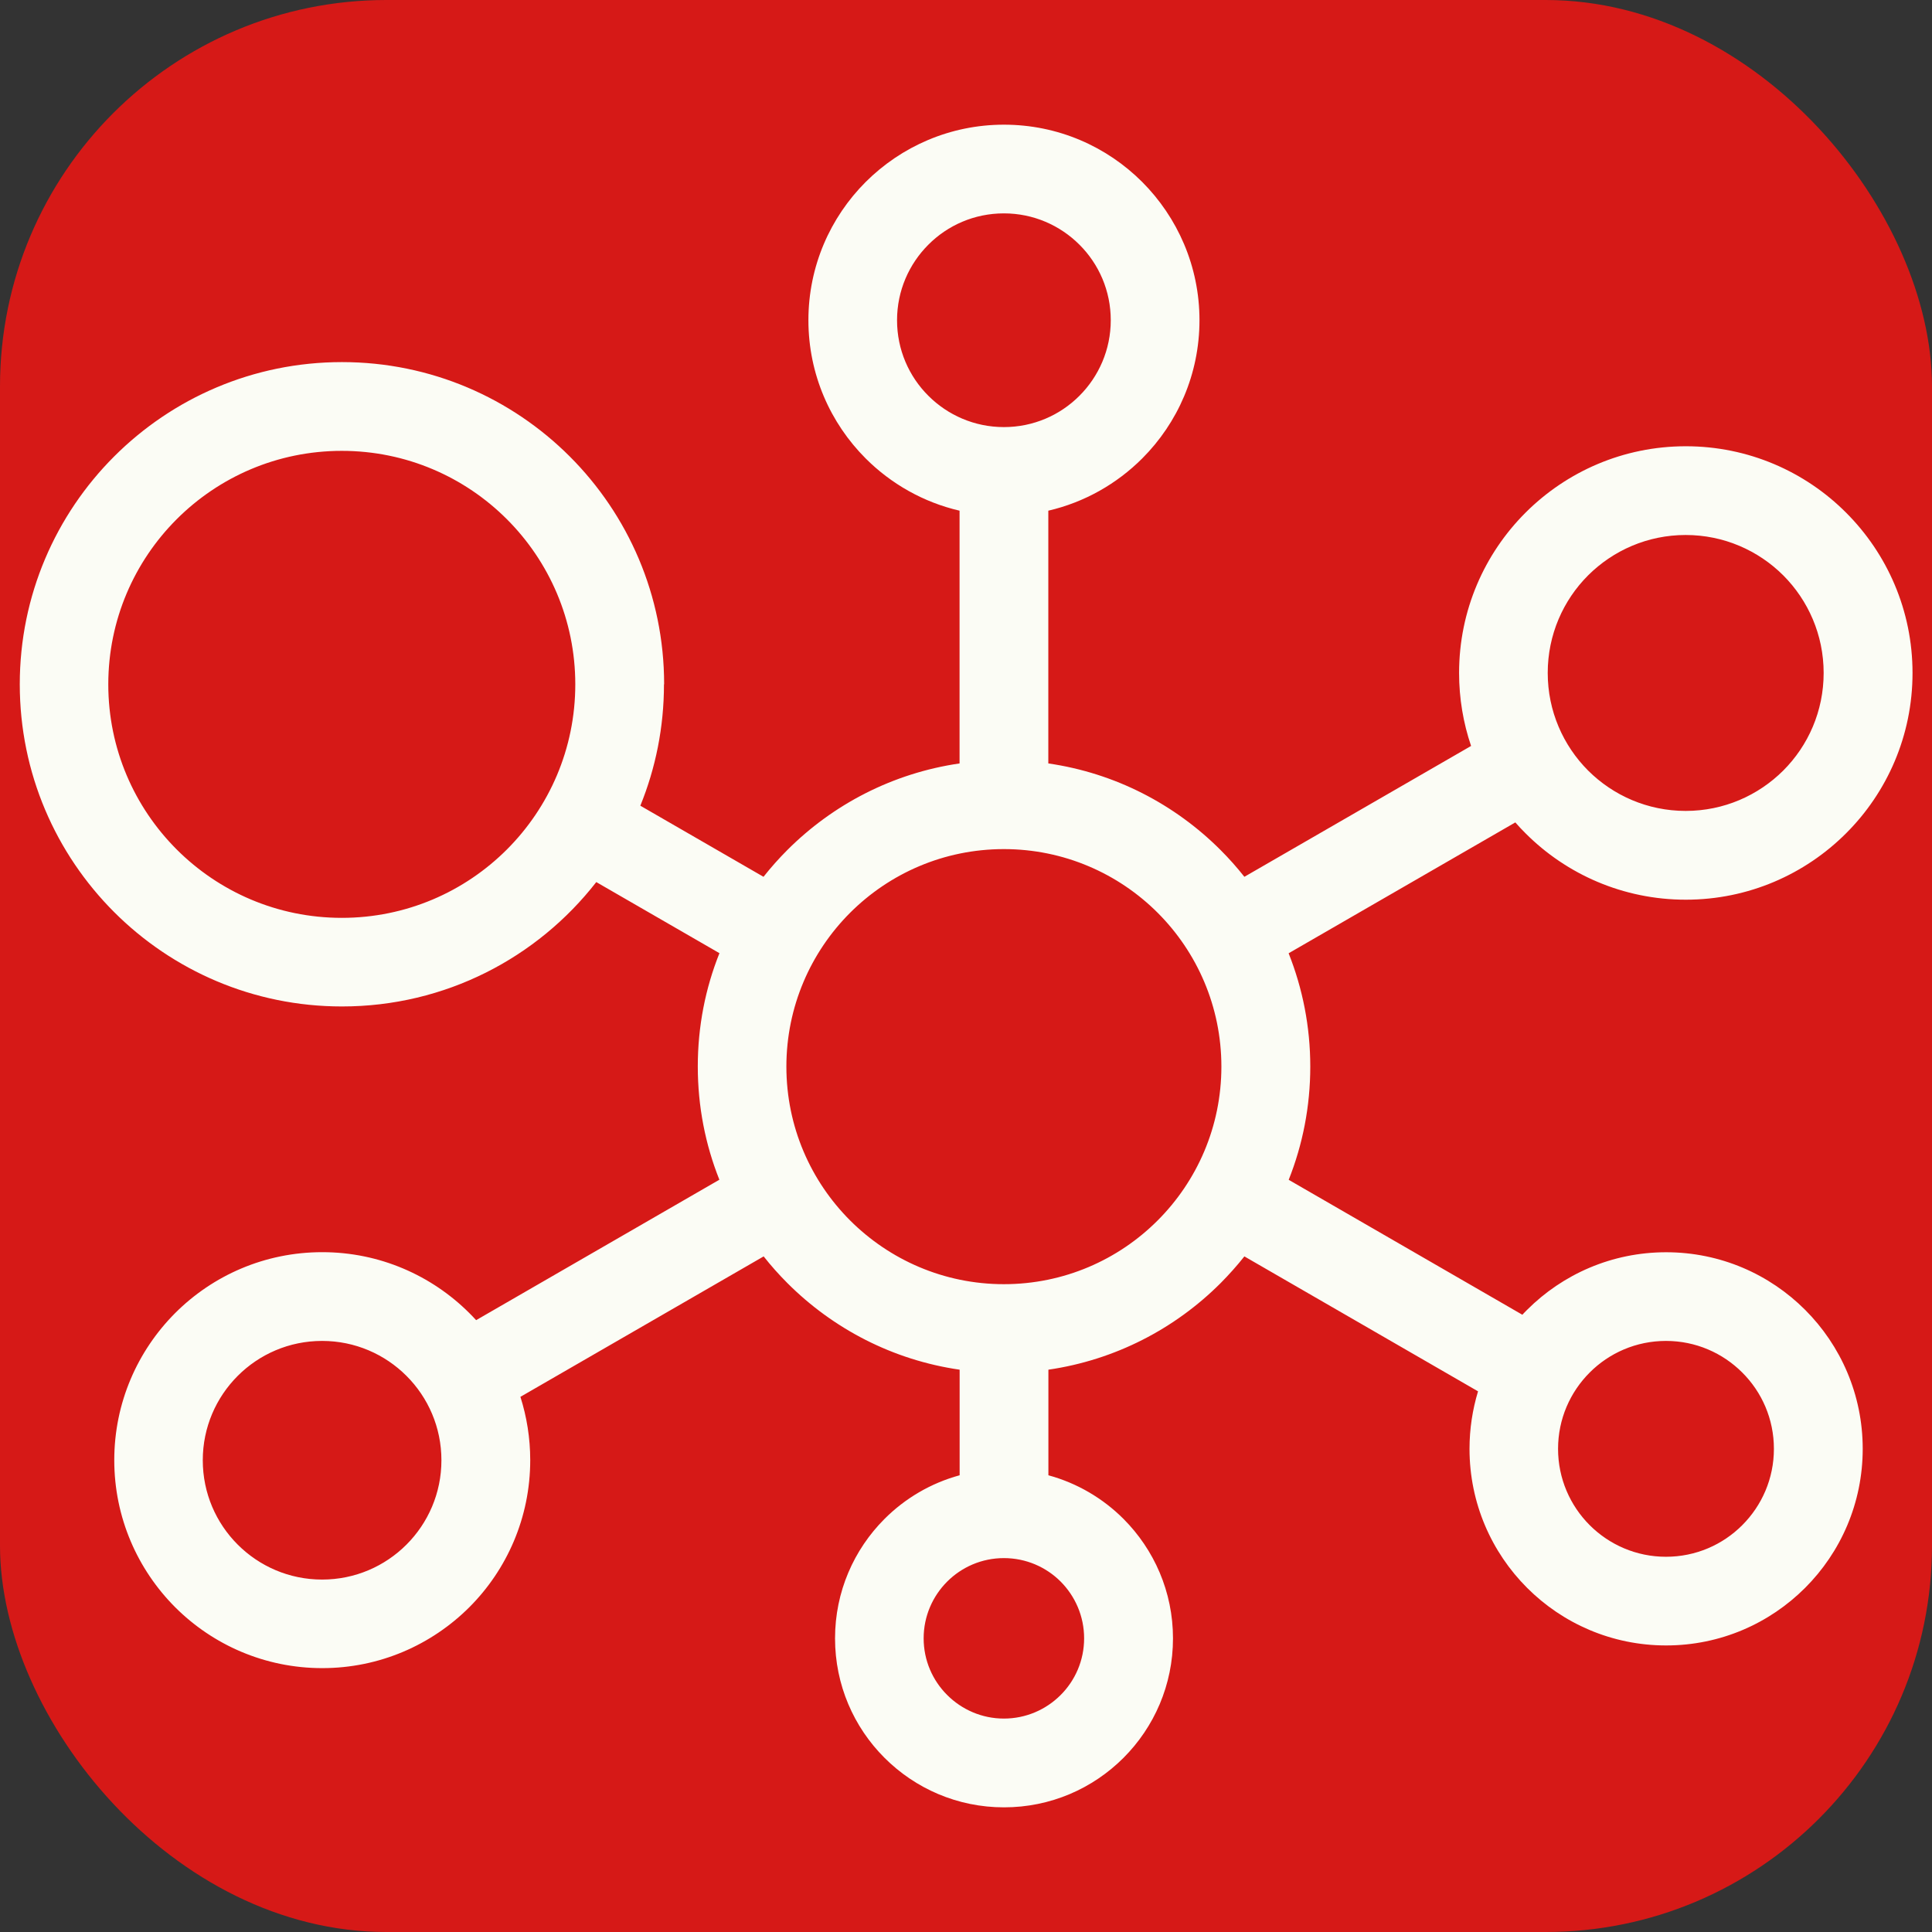 <?xml version="1.0" encoding="UTF-8"?> <svg xmlns="http://www.w3.org/2000/svg" viewBox="0 0 100 100" fill-rule="evenodd"><rect x="0" y="0" width="100" height="100" fill="#333333" stroke="none"/><rect x="0" y="0" width="100" height="100" fill="#d61917" rx="20" ry="20"></rect><path d="m51.961 66.469c3.109 0 5.926-1.262 7.961-3.301 2.035-2.035 3.297-4.852 3.297-7.961s-1.262-5.926-3.297-7.961-4.856-3.297-7.961-3.297c-3.109 0-5.926 1.262-7.961 3.297s-3.297 4.856-3.297 7.961c0 3.109 1.262 5.926 3.297 7.961 2.035 2.035 4.852 3.301 7.961 3.301zm-34.27-18.961c6.676 0 12.086-5.41 12.086-12.086s-5.41-12.086-12.086-12.086c-6.676 0-12.086 5.41-12.086 12.086 0 6.672 5.41 12.086 12.086 12.086zm16.676-12.086c0 2.223-0.434 4.34-1.223 6.281l6.375 3.68c0.383-0.484 0.797-0.949 1.234-1.387 2.359-2.359 5.453-3.977 8.914-4.481v-13.082c-1.871-0.434-3.547-1.391-4.859-2.703-1.832-1.832-2.965-4.363-2.965-7.156s1.133-5.324 2.965-7.156c1.832-1.828 4.363-2.965 7.156-2.965 2.797 0 5.324 1.133 7.156 2.965 1.828 1.832 2.965 4.363 2.965 7.156s-1.133 5.324-2.965 7.156c-1.312 1.312-2.988 2.269-4.859 2.703v13.082c3.461 0.5 6.555 2.121 8.914 4.481 0.438 0.438 0.848 0.898 1.234 1.387l11.734-6.773c-0.402-1.184-0.621-2.457-0.621-3.777 0-3.238 1.312-6.172 3.438-8.297s5.059-3.438 8.297-3.438c3.238 0 6.176 1.312 8.297 3.438 2.125 2.125 3.438 5.059 3.438 8.297s-1.312 6.176-3.438 8.297c-2.125 2.125-5.059 3.438-8.297 3.438-3.238 0-6.176-1.312-8.297-3.438-0.184-0.18-0.355-0.367-0.527-0.562l-11.734 6.773c0.723 1.816 1.121 3.797 1.121 5.863 0 2.07-0.395 4.047-1.117 5.863l12.094 6.984c0.082-0.086 0.16-0.172 0.246-0.254 1.844-1.844 4.391-2.981 7.195-2.981 2.812 0 5.356 1.141 7.195 2.981 1.844 1.844 2.981 4.387 2.981 7.195 0 2.812-1.141 5.356-2.981 7.195-1.844 1.844-4.387 2.981-7.195 2.981-2.812 0-5.356-1.141-7.195-2.981-1.844-1.844-2.981-4.387-2.981-7.195 0-1.035 0.156-2.035 0.441-2.977l-12.094-6.984c-0.383 0.484-0.797 0.945-1.23 1.383-2.359 2.359-5.453 3.977-8.914 4.481v5.465c1.492 0.406 2.824 1.195 3.887 2.258 1.582 1.586 2.562 3.769 2.562 6.184 0 2.414-0.977 4.598-2.562 6.184-1.586 1.586-3.769 2.562-6.184 2.562s-4.598-0.977-6.184-2.562c-1.586-1.582-2.562-3.769-2.562-6.184 0-2.414 0.977-4.598 2.562-6.184 1.062-1.062 2.394-1.852 3.887-2.258v-5.465c-3.461-0.5-6.555-2.121-8.914-4.481-0.434-0.434-0.848-0.898-1.23-1.383l-12.59 7.269c0.328 1.031 0.508 2.137 0.508 3.277 0 2.973-1.207 5.668-3.152 7.613-1.949 1.945-4.641 3.152-7.613 3.152-2.973 0-5.668-1.207-7.613-3.152-1.945-1.949-3.152-4.641-3.152-7.613s1.207-5.664 3.152-7.613c1.949-1.949 4.641-3.152 7.613-3.152 2.973 0 5.664 1.207 7.613 3.152 0.121 0.121 0.238 0.242 0.352 0.367l12.59-7.269c-0.723-1.812-1.117-3.789-1.117-5.863s0.395-4.051 1.121-5.863l-6.375-3.68c-3.051 3.918-7.812 6.438-13.164 6.438-9.211 0-16.676-7.469-16.676-16.676 0-9.211 7.469-16.676 16.676-16.676 9.211 0 16.676 7.469 16.676 16.676zm-17.695 46.336c1.707 0 3.25-0.691 4.367-1.809 1.117-1.117 1.809-2.66 1.809-4.367s-0.691-3.25-1.809-4.367c-1.117-1.117-2.66-1.809-4.367-1.809s-3.25 0.691-4.367 1.809c-1.117 1.117-1.809 2.66-1.809 4.367s0.691 3.25 1.809 4.367c1.117 1.117 2.66 1.809 4.367 1.809zm35.289 7.195c1.145 0 2.184-0.465 2.938-1.219 0.75-0.75 1.215-1.789 1.215-2.934s-0.465-2.184-1.215-2.938c-0.75-0.75-1.789-1.215-2.938-1.215-1.145 0-2.184 0.465-2.934 1.215s-1.219 1.789-1.219 2.938c0 1.145 0.465 2.184 1.219 2.934 0.75 0.75 1.789 1.219 2.934 1.219zm34.27-8.375c1.543 0 2.941-0.625 3.949-1.637 1.012-1.012 1.637-2.406 1.637-3.949 0-1.547-0.625-2.941-1.637-3.949-1.012-1.012-2.406-1.637-3.949-1.637s-2.941 0.625-3.949 1.637c-1.012 1.012-1.637 2.406-1.637 3.949 0 1.543 0.629 2.941 1.637 3.949 1.012 1.012 2.41 1.637 3.949 1.637zm1.02-38.605c1.973 0 3.758-0.801 5.051-2.09 1.293-1.293 2.09-3.078 2.09-5.051 0-1.973-0.801-3.758-2.09-5.051-1.293-1.289-3.078-2.09-5.051-2.09s-3.758 0.801-5.051 2.09c-1.293 1.293-2.09 3.078-2.09 5.051 0 1.973 0.801 3.758 2.09 5.051 1.293 1.289 3.078 2.09 5.051 2.09zm-35.289-19.867c1.527 0 2.91-0.617 3.91-1.621 1-1 1.621-2.383 1.621-3.91 0-1.527-0.617-2.91-1.621-3.91-1-1-2.383-1.621-3.91-1.621-1.527 0-2.91 0.617-3.91 1.621-1 1-1.621 2.383-1.621 3.91 0 1.527 0.617 2.91 1.621 3.91 1 1 2.383 1.621 3.91 1.621z" fill="#fbfcf5"></path></svg> 